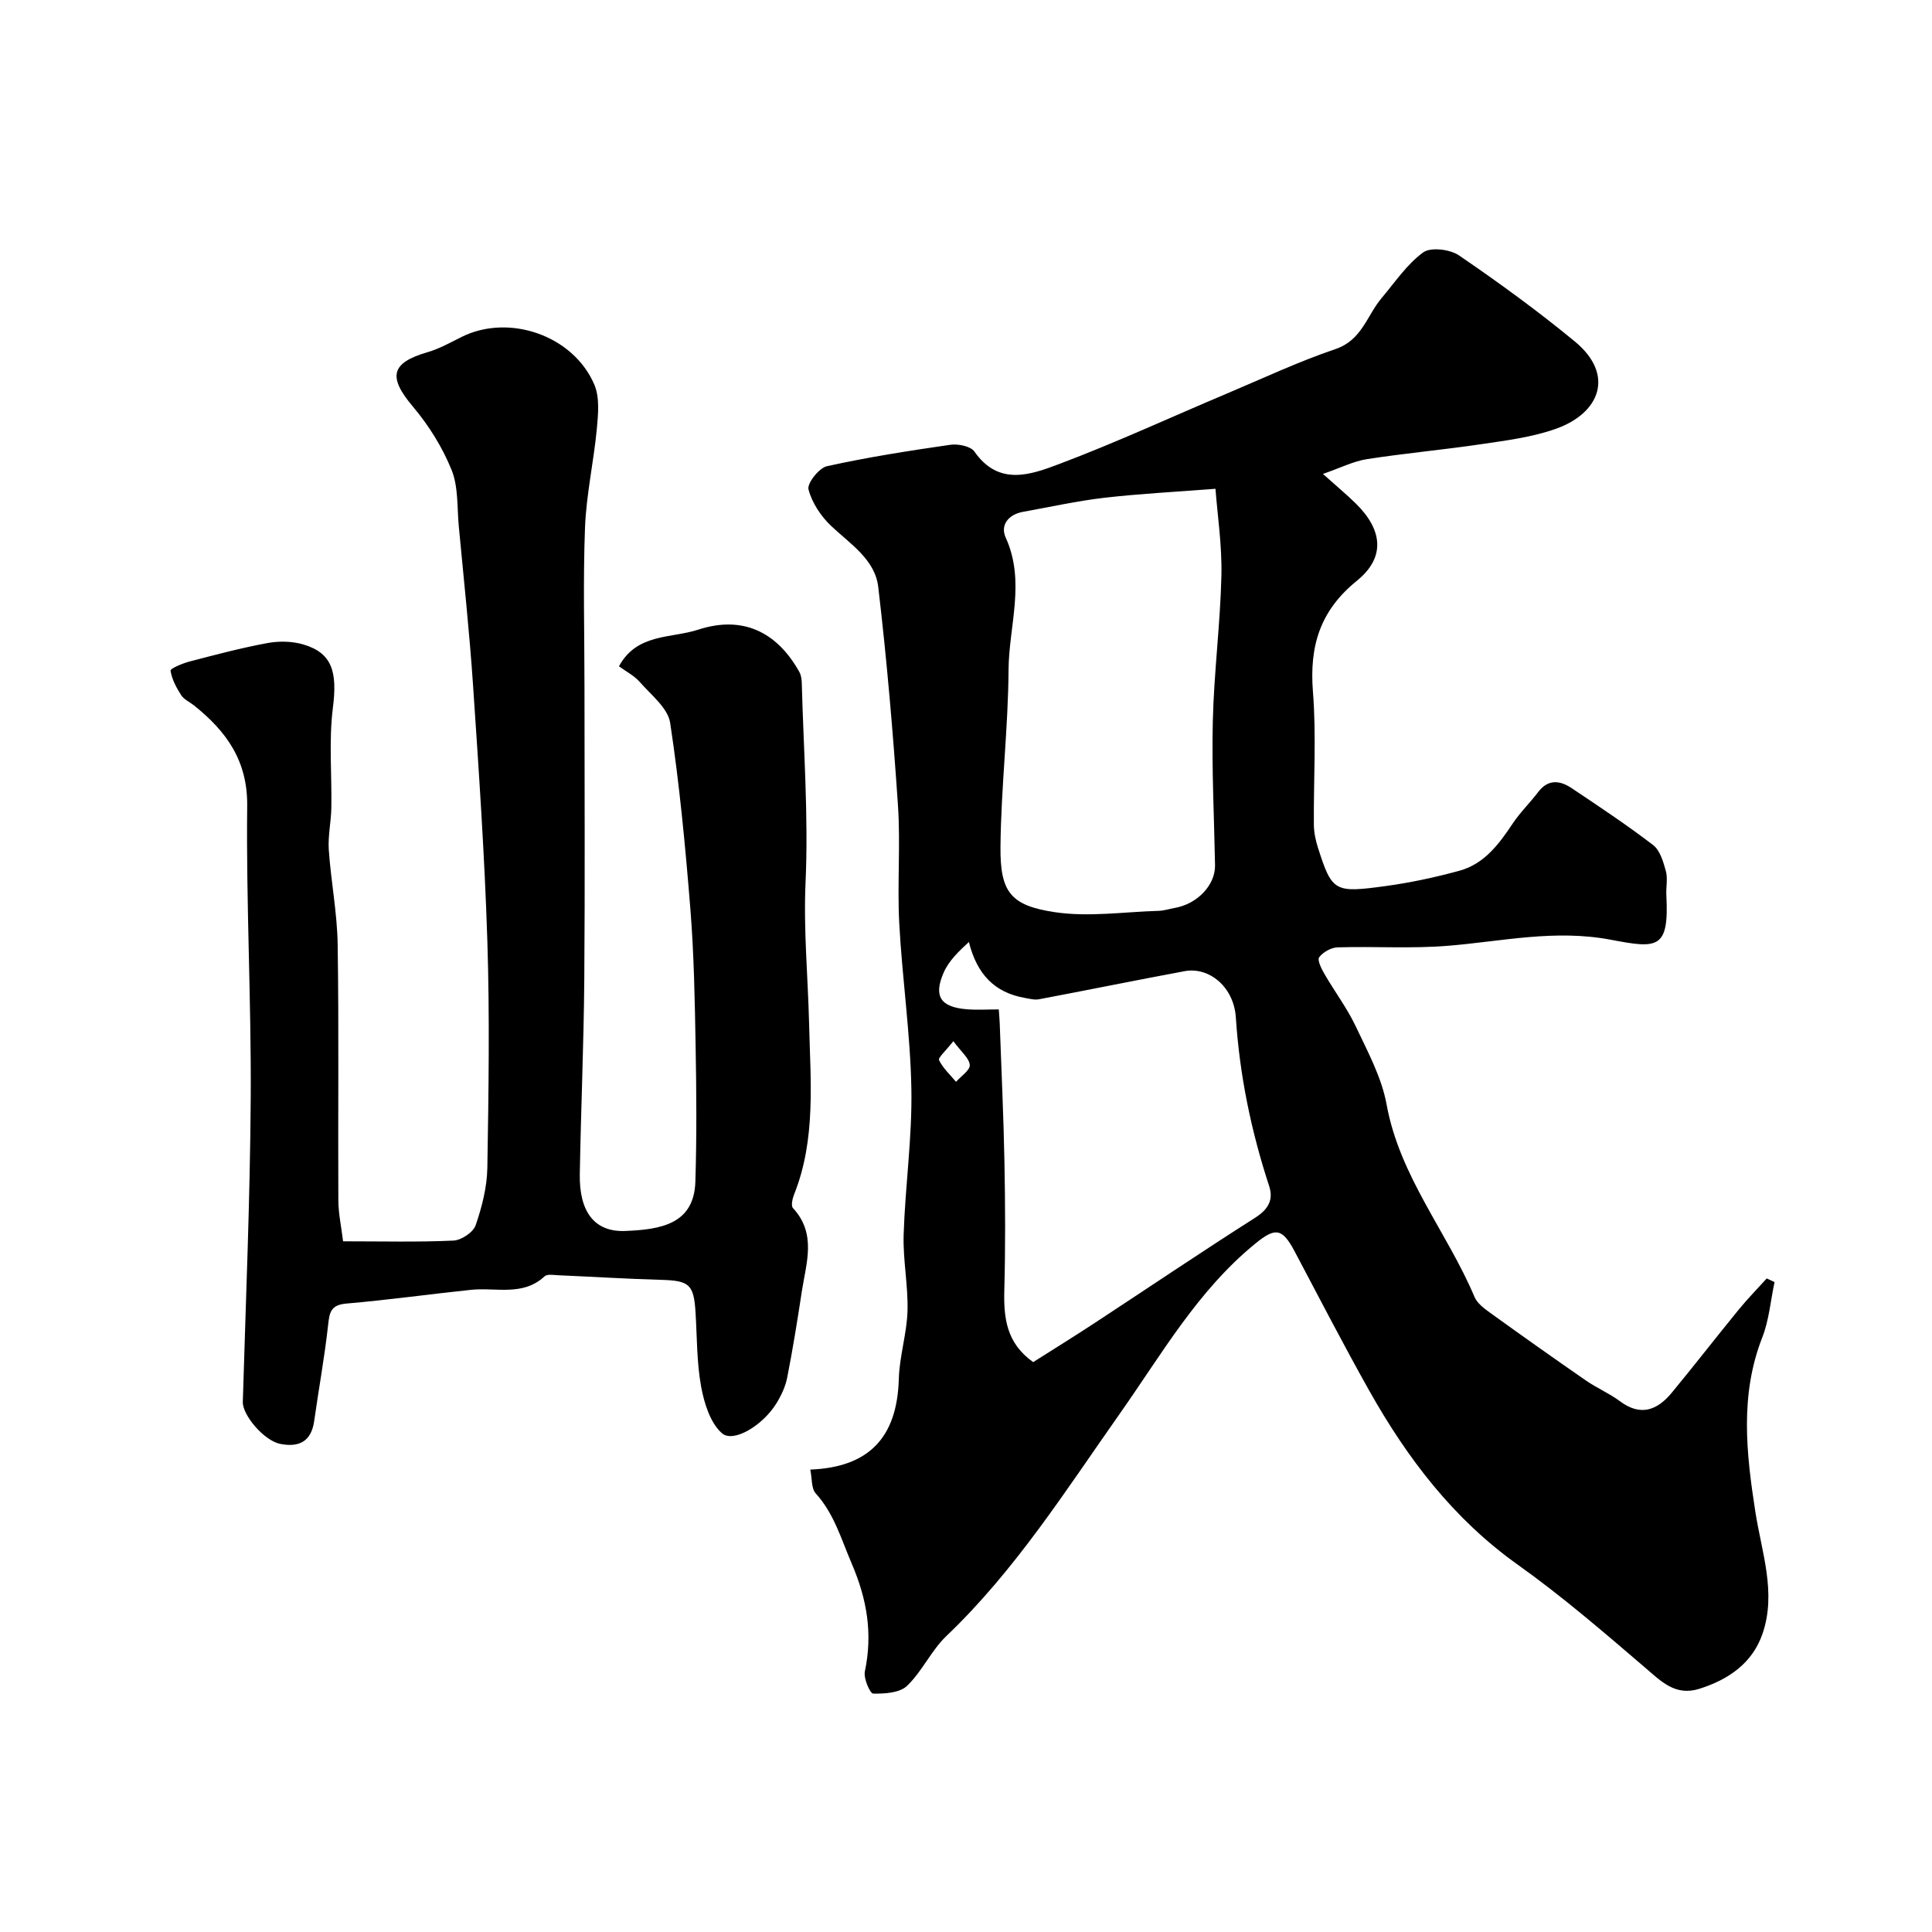 <svg enable-background="new 0 0 400 400" viewBox="0 0 400 400" xmlns="http://www.w3.org/2000/svg"><path d="m167.76 304.26c12.13-.47 17.99-6.63 18.33-18.77.13-4.7 1.66-9.37 1.8-14.07.15-5.25-.96-10.54-.8-15.8.32-10.06 1.78-20.11 1.6-30.14-.2-11.45-1.9-22.86-2.51-34.32-.43-8.14.28-16.35-.27-24.48-1.02-15.08-2.31-30.15-4.08-45.16-.67-5.68-5.77-8.88-9.74-12.62-2.13-2.01-3.98-4.81-4.7-7.58-.32-1.25 2.18-4.44 3.83-4.8 8.43-1.86 16.98-3.2 25.53-4.43 1.61-.23 4.21.28 4.99 1.4 5.07 7.27 11.73 4.77 17.63 2.55 11.72-4.42 23.12-9.7 34.67-14.57 7.46-3.15 14.81-6.61 22.46-9.2 5.48-1.85 6.5-6.95 9.55-10.56 2.76-3.27 5.23-6.99 8.6-9.45 1.56-1.14 5.56-.65 7.42.62 8.22 5.61 16.3 11.49 23.98 17.82 8.35 6.88 5.22 14.85-3.95 18.09-4.86 1.72-10.13 2.39-15.27 3.15-7.92 1.18-15.91 1.89-23.82 3.12-2.79.43-5.43 1.79-9.11 3.06 2.86 2.57 4.93 4.28 6.84 6.16 5.54 5.47 6.13 11.14.2 15.95-7.66 6.2-9.86 13.54-9.11 22.98.72 9.11.12 18.32.19 27.48.01 1.59.35 3.24.83 4.76 2.95 9.22 3.41 9.45 14.09 7.99 5.12-.7 10.22-1.8 15.21-3.16 5.16-1.41 8.2-5.52 11.04-9.78 1.54-2.31 3.58-4.29 5.27-6.51 2.08-2.75 4.53-2.42 6.95-.8 5.69 3.81 11.41 7.6 16.84 11.76 1.44 1.1 2.12 3.47 2.65 5.4.42 1.55.01 3.31.1 4.98.59 11.22-1.81 11.08-11.46 9.24-11.58-2.2-22.39.3-33.56 1.23-7.64.64-15.36.11-23.04.34-1.34.04-3.02.98-3.82 2.05-.43.58.48 2.41 1.11 3.49 2.1 3.63 4.67 7.03 6.46 10.81 2.48 5.25 5.37 10.58 6.39 16.18 2.71 14.92 12.52 26.4 18.2 39.84.54 1.28 1.9 2.33 3.1 3.19 6.61 4.77 13.26 9.48 19.97 14.12 2.27 1.57 4.87 2.67 7.07 4.31 4.29 3.19 7.72 1.82 10.7-1.78 4.7-5.69 9.21-11.52 13.88-17.23 1.82-2.23 3.85-4.29 5.78-6.43l1.62.75c-.82 3.83-1.13 7.86-2.54 11.46-4.67 11.94-3.32 23.94-1.43 36.12 1.29 8.33 4.4 16.7 1.49 25.2-2.1 6.13-7.04 9.51-13.06 11.42-4.95 1.57-7.86-1.46-11.24-4.36-8.59-7.36-17.19-14.78-26.39-21.33-13.33-9.49-22.85-22.01-30.72-35.99-5.37-9.54-10.38-19.28-15.51-28.95-2.56-4.82-4.02-4.86-8.07-1.56-11.93 9.71-19.36 22.84-28.03 35.15-11.21 15.92-21.68 32.49-35.94 46.1-3.15 3-5.03 7.34-8.17 10.34-1.53 1.46-4.64 1.65-7.01 1.6-.65-.01-2.02-3.16-1.72-4.58 1.65-7.85.46-14.93-2.74-22.38-2.18-5.08-3.62-10.29-7.46-14.52-.9-1.02-.71-3.01-1.1-4.9zm83.89-203.06c-8.39.65-15.73 1.02-23.02 1.86-5.64.66-11.22 1.9-16.82 2.91-3.02.54-4.77 2.73-3.59 5.33 4.15 9.12.65 18.29.59 27.38-.08 12.2-1.56 24.4-1.67 36.6-.09 9.39 2.05 12.21 11.28 13.58 6.99 1.04 14.3-.07 21.46-.28 1.12-.03 2.22-.4 3.34-.6 4.7-.83 8.41-4.75 8.34-8.84-.18-9.95-.7-19.91-.46-29.85.24-10.04 1.54-20.06 1.78-30.11.14-6.29-.83-12.62-1.23-17.98zm-37.74 180.81c4.08-2.59 8.35-5.23 12.55-7.98 11.14-7.31 22.18-14.77 33.42-21.92 2.72-1.73 3.81-3.73 2.89-6.53-3.72-11.36-6.12-22.93-6.9-34.91-.41-6.32-5.5-10.54-10.6-9.6-10.07 1.87-20.1 3.92-30.17 5.82-.92.17-1.95-.11-2.91-.28-6.28-1.1-9.93-4.91-11.59-11.58-2.17 1.98-4.2 3.96-5.24 6.37-2.14 4.91-.58 7.13 4.83 7.56 2.1.17 4.23.03 6.6.03.08 1.26.16 2.06.19 2.86.34 9.59.8 19.18.98 28.77.17 8.86.21 17.72-.03 26.57-.14 5.72.45 10.9 5.98 14.82zm-16.53-66.45c-1.57 2.02-3.2 3.43-2.96 3.93.81 1.67 2.29 3.02 3.52 4.49 1.02-1.17 2.92-2.4 2.84-3.49-.11-1.41-1.78-2.72-3.4-4.93z" fill="#000001"/><path d="m71.03 257c8.21 0 15.54.19 22.86-.15 1.63-.08 4.09-1.72 4.59-3.18 1.31-3.8 2.35-7.89 2.42-11.89.26-15.66.5-31.34 0-46.99-.56-17.65-1.77-35.28-2.96-52.9-.74-10.98-1.92-21.94-2.95-32.9-.37-3.93-.07-8.16-1.49-11.68-1.9-4.7-4.72-9.23-8-13.11-5.2-6.16-4.61-9.07 3.01-11.28 2.48-.72 4.8-2.04 7.14-3.2 9.79-4.82 23.05-.26 27.4 9.91 1.13 2.65.8 6.11.52 9.14-.65 6.83-2.18 13.61-2.45 20.44-.42 11.01-.11 22.04-.11 33.06 0 20.19.12 40.37-.04 60.56-.11 13.43-.7 26.86-.93 40.3-.13 7.7 3 11.97 9.36 11.73 7.45-.29 14.29-1.42 14.57-10.22.29-9.35.22-18.72.05-28.07-.17-9.44-.33-18.89-1.08-28.29-1.03-12.91-2.25-25.83-4.19-38.62-.47-3.08-3.96-5.79-6.3-8.47-1.15-1.31-2.83-2.16-4.3-3.24 3.7-6.85 10.81-5.76 16.39-7.58 9.1-2.97 16.24.33 20.94 8.72.38.67.5 1.55.52 2.34.36 13.77 1.4 27.56.78 41.29-.44 9.92.51 19.63.74 29.4.27 11.6 1.45 23.76-3.1 35.15-.35.87-.69 2.36-.25 2.84 4.96 5.36 2.73 11.42 1.83 17.31-.9 5.95-1.86 11.9-3.02 17.81-.37 1.87-1.25 3.74-2.27 5.38-2.81 4.52-8.89 8.22-11.26 6.11-2.41-2.15-3.66-6.21-4.29-9.64-.91-4.99-.84-10.16-1.15-15.26-.35-5.89-1.27-6.67-7.06-6.84-7.1-.2-14.19-.64-21.28-.95-.99-.04-2.36-.3-2.92.22-4.52 4.19-10.05 2.26-15.18 2.79-8.63.9-17.23 2.11-25.88 2.85-3.26.28-3.48 1.89-3.77 4.53-.73 6.62-1.94 13.18-2.87 19.78-.6 4.27-3.18 5.51-7.03 4.74-3.39-.67-7.83-5.99-7.75-8.67.62-21.02 1.51-42.05 1.64-63.08.12-20.1-.96-40.2-.73-60.29.11-9.43-4.33-15.5-11.01-20.85-.89-.71-2.08-1.22-2.66-2.12-1-1.56-1.93-3.3-2.2-5.08-.07-.44 2.48-1.51 3.93-1.89 5.34-1.39 10.7-2.82 16.12-3.82 2.38-.44 5.09-.4 7.41.28 6.02 1.76 7.1 5.7 6.15 13.13-.86 6.8-.2 13.79-.32 20.69-.05 2.9-.72 5.83-.53 8.7.45 6.54 1.74 13.05 1.84 19.58.27 17.66.05 35.33.14 52.99.01 2.72.61 5.44.98 8.49z" fill="#000001"/></svg>